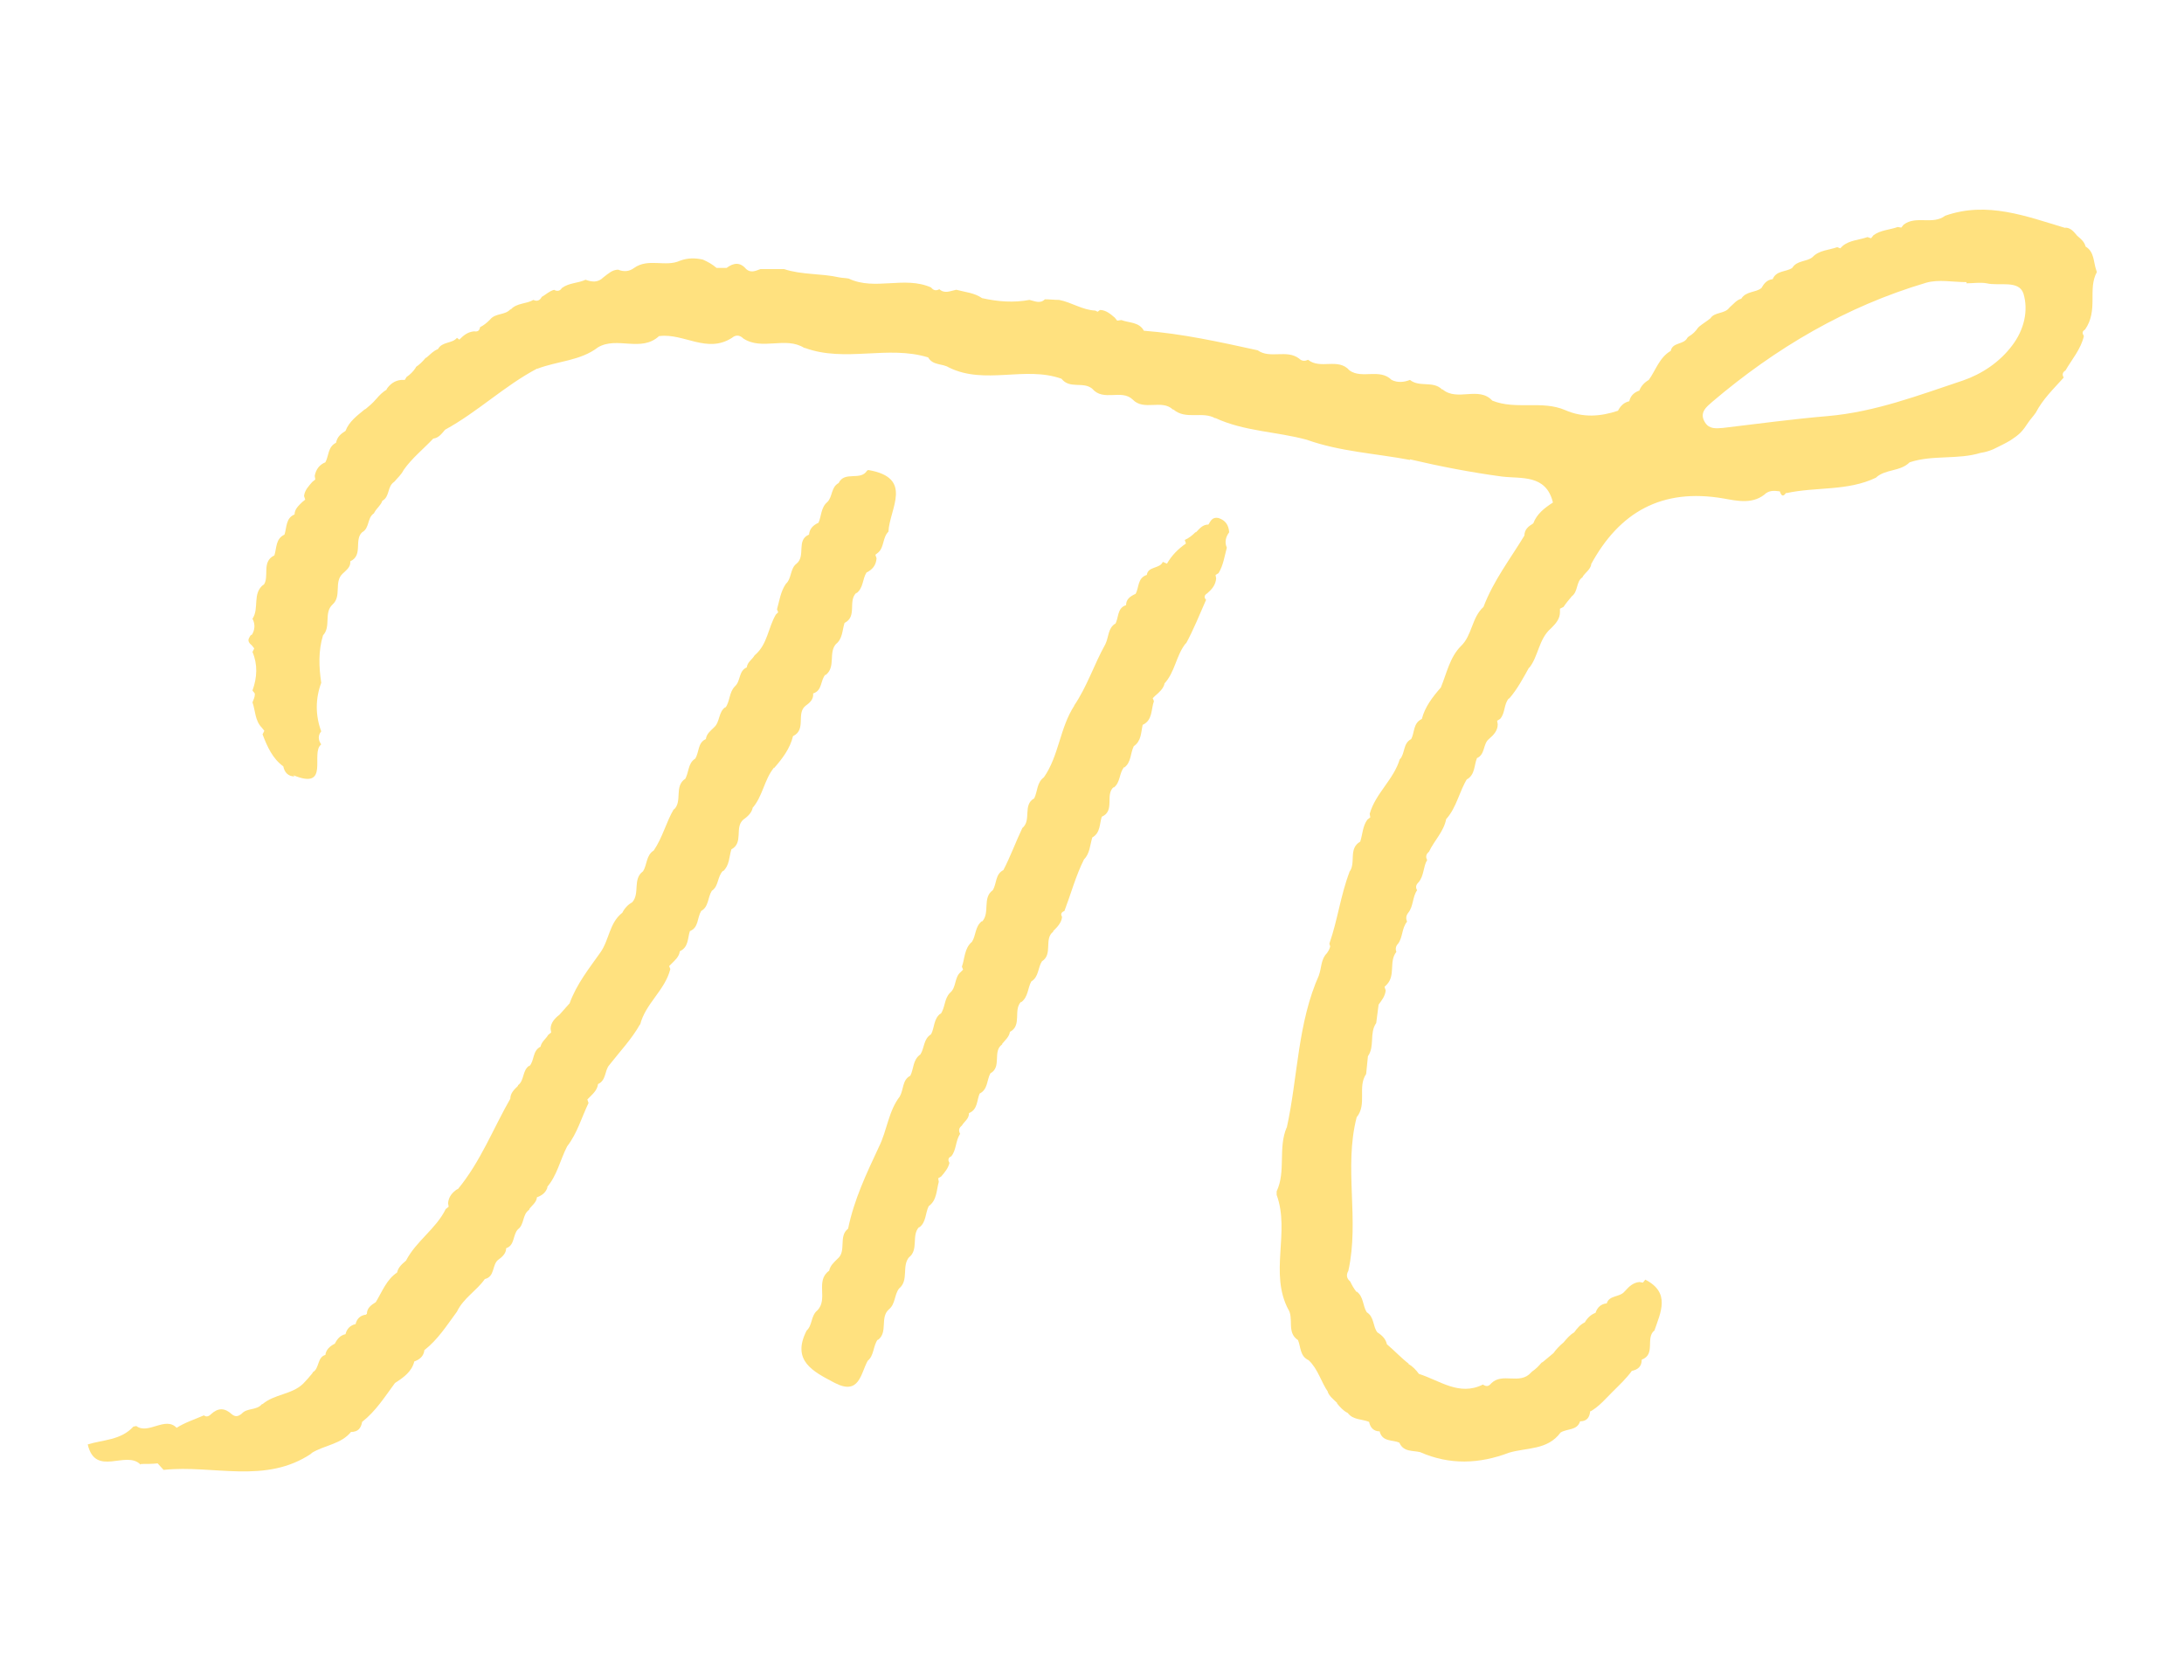 <?xml version="1.0" encoding="UTF-8"?>
<svg xmlns="http://www.w3.org/2000/svg" xmlns:xlink="http://www.w3.org/1999/xlink" version="1.1" id="Ebene_1" x="0px" y="0px" viewBox="0 0 368.5 283.5" style="enable-background:new 0 0 368.5 283.5;" xml:space="preserve">
<style type="text/css">
	.st0{fill:#FFE17F;}
</style>
<g>
	<path class="st0" d="M62,221.6l-0.3-0.2L62,221.6C62,221.6,62,221.6,62,221.6C62,221.6,62,221.6,62,221.6"></path>
	<path class="st0" d="M135.9,119.1L135.9,119.1c0.7-0.5,1.4-1.1,1.3-2.1c1.6-0.5,1.2-2.3,2.1-3.2l0,0.1c1.8-1.4,0.4-3.8,1.8-5.3   l-0.1,0.1c1.2-0.9,1.1-2.4,1.5-3.6c2.2-1.1,0.5-3.7,2-5.1l0,0.1c1.2-0.9,1-2.4,1.7-3.5c1-0.5,1.6-1.2,1.7-2.4l-0.2-0.6l0.5-0.4   c1-0.9,0.7-2.5,1.7-3.5c0.2-3.9,4.3-9.1-3.4-10.4l-0.2,0.1c-1.1,1.8-3.8,0-4.8,2.1c-1.3,0.7-1,2.3-1.9,3.2c-1.1,0.9-1,2.4-1.5,3.5   c-0.9,0.4-1.5,1-1.6,2c-2.2,0.9-0.5,3.6-2.1,4.9l0,0c-1.1,0.8-0.8,2.5-1.8,3.4l0,0c-0.9,1.3-1.1,2.9-1.5,4.3l0.2,0.5l-0.4,0.4   c-1.3,2.2-1.4,5-3.5,6.8l-0.1,0.1c-0.4,0.7-1.2,1.1-1.3,2c-1.4,0.6-1,2.3-2,3.2l0,0c-1,1-0.8,2.5-1.6,3.6l0-0.1   c-1.2,0.8-0.9,2.5-1.9,3.4l0,0c-0.6,0.6-1.3,1.1-1.4,2c-1.4,0.6-1.1,2.2-1.8,3.3c-1.3,0.8-1,2.4-1.8,3.6l0.1-0.2   c-1.9,1.3-0.4,3.8-1.9,5.2l0-0.1c-1.3,2.2-1.9,4.8-3.4,7c-1.3,0.8-1.1,2.4-1.8,3.5c-1.8,1.3-0.5,3.7-1.8,5.2   c-0.7,0.4-1.3,1-1.7,1.8c-2.2,1.7-2.2,4.6-3.7,6.7l0,0c-1.9,2.7-4,5.3-5.2,8.6l-0.1,0.1c-0.5,0.6-1.1,1.2-1.6,1.8l0,0   c-0.8,0.6-1.5,1.4-1.5,2.4l0.1,0.6l-0.5,0.4c-0.4,0.7-1.1,1.1-1.3,2c-1.4,0.7-1,2.4-1.9,3.3l0-0.1c-1.2,0.8-0.8,2.5-1.9,3.3l0,0.1   c-0.6,0.6-1.3,1.2-1.3,2.2l0.1-0.2c-3,5.2-5.1,10.8-9,15.5l0-0.1c-0.9,0.6-1.5,1.3-1.6,2.4l0.1,0.6l-0.5,0.4   c-1.6,3.3-5,5.4-6.7,8.7l0,0c-0.7,0.6-1.3,1.1-1.5,2c-1.8,1.2-2.5,3.2-3.6,5c-0.8,0.5-1.5,1-1.5,2l0,0c0,0,0,0-0.1,0c0,0,0,0,0,0.1   l0,0c-1,0.1-1.6,0.7-1.8,1.6c-0.9,0.2-1.5,0.8-1.7,1.7c-0.9,0.2-1.4,0.8-1.8,1.6c-0.8,0.4-1.5,1-1.6,1.9c-1.4,0.4-1,2.3-2.1,2.9   l-0.1,0.2c-0.5,0.6-1,1.2-1.5,1.7l-0.1,0.1c-1.9,1.8-4.8,1.7-6.8,3.4l-0.1,0c-0.9,1.1-2.5,0.6-3.4,1.6c-0.6,0.5-1.1,0.6-1.7,0.1   c-1.2-1.1-2.3-1.1-3.5,0c-0.4,0.4-0.8,0.5-1.2,0.2c-1.6,0.7-3.2,1.2-4.6,2.1c-1.9-2-4.8,1.2-6.8-0.3c0,0-0.5,0.1-0.5,0.1   c-2.1,2.3-5.1,2.2-7.7,3c1.3,5.6,6.5,0.9,8.9,3.4c0,0,0.1-0.1,0.1-0.1c0.9,0,1.9,0,2.8-0.1c0.3,0.3,0.6,0.7,1,1.1   c8.4-0.9,17.2,2.5,25-2.8l-0.1,0c2.2-1.4,5.1-1.5,6.8-3.7l-0.1,0.1c1.2,0,1.7-0.6,1.9-1.7c2.3-1.8,3.8-4.2,5.5-6.5l0.1-0.1   c1.4-0.9,2.8-1.9,3.2-3.6c0.9-0.3,1.6-0.9,1.7-1.9c2.3-1.8,3.8-4.2,5.5-6.5l0,0c1.1-2.3,3.3-3.5,4.7-5.5c1.7-0.4,1.2-2.3,2.2-3.2   l0,0c0.7-0.5,1.4-1.1,1.4-2c1.5-0.5,1.1-2.3,2-3.2c1.1-0.8,0.7-2.5,1.9-3.3l0-0.1c0.5-0.7,1.2-1.1,1.3-2c0.9-0.3,1.6-0.9,1.8-1.8   l-0.2,0.2c1.8-2,2.3-4.7,3.5-7c1.7-2.2,2.4-4.8,3.6-7.3l-0.2-0.6l0.5-0.5c0.6-0.6,1.2-1.2,1.3-2.1c1.4-0.6,1.1-2.3,1.9-3.2   c1.8-2.3,3.8-4.4,5.2-6.9l0,0.1c0.9-3.6,4.2-5.8,5.1-9.4l-0.2-0.5l0.4-0.4c0.6-0.6,1.3-1.2,1.4-2.1c1.5-0.7,1.3-2.2,1.7-3.4   c1.5-0.6,1.2-2.2,1.9-3.4c1.3-0.7,1.1-2.3,1.8-3.4c1.2-0.8,0.9-2.4,1.9-3.4l0,0.1c1.1-1,1-2.4,1.4-3.7c2.1-1.1,0.5-3.7,2-5l0,0   c0.7-0.5,1.4-1.1,1.6-2l-0.1,0.1c1.8-2,2-4.8,3.7-6.9l0,0.1c1.4-1.6,2.7-3.3,3.2-5.4C136.1,123.1,134.3,120.4,135.9,119.1"></path>
	<polygon class="st0" points="149.8,89.8 149.8,89.8 149.8,89.8  "></polygon>
	<path class="st0" d="M205.6,87.4c-1-0.2-1.3,0.4-1.7,1.1c-1,0-1.5,0.7-2.1,1.3l-0.1,0c-0.5,0.5-1.1,1-1.8,1.3l0.2,0.6   c-1.3,0.9-2.4,2-3.2,3.4l-0.7-0.3c-0.5,1.2-2.5,0.7-2.7,2.2c-1.6,0.5-1.3,2.2-1.9,3.2c-0.9,0.4-1.6,0.9-1.6,1.9   c-1.6,0.5-1.2,2.3-1.9,3.3l0.1-0.2c-1.3,0.8-1.1,2.3-1.7,3.5c-1.9,3.4-3.1,7.2-5.3,10.4l0.1-0.1c-2.5,3.8-2.6,8.5-5.2,12.2l0.1-0.1   c-1.3,0.9-1.1,2.4-1.7,3.6c-2,1.1-0.4,3.7-2,5l0,0c-1.1,2.3-2,4.8-3.2,7.1c-1.4,0.7-1.1,2.3-1.8,3.4c-1.8,1.3-0.4,3.8-1.8,5.3   l0-0.1c-1.2,0.9-1,2.4-1.7,3.5c-1.3,1.1-1.2,2.8-1.7,4.2l0.2,0.5l-0.4,0.4c-1.1,0.9-0.7,2.6-1.8,3.5l0,0c-1,1-0.8,2.5-1.6,3.6   l0-0.1c-1.2,0.9-1,2.4-1.6,3.5c-1.3,0.8-1.1,2.3-1.8,3.4c-1.3,0.9-1.1,2.4-1.7,3.6c-1.4,0.7-1.1,2.4-1.8,3.5l0.1-0.1   c-2,2.5-2.2,5.8-3.6,8.6c-2.1,4.5-4.2,8.9-5.2,13.8c-1.7,1.3-0.2,3.8-1.8,5.1l0,0c-0.6,0.6-1.2,1.1-1.4,2c-2.4,1.7-0.1,4.8-2,6.7   c-1.1,0.9-0.8,2.5-1.8,3.4l0,0c-2.6,5.1,1.1,6.9,4.7,8.8c4.2,2.2,4.4-1.5,5.6-3.7l0,0c1.1-0.9,0.9-2.5,1.7-3.6l0,0.1   c1.8-1.3,0.3-3.8,1.9-5.2l0,0c1.1-0.9,0.9-2.5,1.7-3.5c1.7-1.4,0.4-3.8,1.7-5.3l-0.1,0.1c1.8-1.3,0.4-3.8,1.8-5.2l0,0.1   c1.2-0.9,1-2.4,1.6-3.6c1.4-1,1.3-2.7,1.7-4.1l-0.1-0.6l0.5-0.3c0.6-0.7,1.2-1.4,1.4-2.3c-0.3-0.5-0.2-0.9,0.3-1.1   c0.9-1.1,0.7-2.6,1.5-3.8c-0.3-0.6-0.2-1,0.3-1.4c0.4-0.7,1.2-1.1,1.2-2.1c1.5-0.6,1.3-2.2,1.8-3.3c1.4-0.7,1.2-2.3,1.8-3.4   c2-1.1,0.3-3.7,2-4.9l0-0.1c0.5-0.6,1.2-1.2,1.3-2c2.1-1.1,0.5-3.7,1.9-5.1l0,0.1c1.2-0.9,1.1-2.4,1.7-3.5c1.3-0.8,1.1-2.3,1.8-3.4   c1.9-1.2,0.3-3.8,1.9-5l0-0.1c0.7-0.7,1.4-1.4,1.5-2.4c-0.3-0.5-0.1-0.8,0.4-1c1.1-2.9,1.9-5.9,3.3-8.7c1-1,1-2.4,1.4-3.7   c1.4-0.8,1.2-2.3,1.6-3.5c2.3-1,0.5-3.7,2-5l0,0.1c1.2-0.9,0.9-2.5,1.8-3.5l0,0.1c1.2-0.9,1-2.4,1.6-3.6c1.3-0.9,1.2-2.3,1.5-3.6   c1.7-0.8,1.4-2.6,1.9-4l-0.2-0.5l0.4-0.4c0.7-0.6,1.4-1.2,1.6-2.1l-0.1,0.1c1.9-2,2-4.8,3.7-6.9l0,0.1c1.3-2.4,2.3-4.9,3.4-7.4   c-0.4-0.4-0.3-0.8,0.2-1.1c0.8-0.7,1.4-1.4,1.5-2.5l-0.1-0.6l0.5-0.3c0.8-1.3,1-2.8,1.4-4.3c-0.4-0.9-0.2-1.8,0.4-2.6   C207.3,88.6,206.8,87.8,205.6,87.4"></path>
	<path class="st0" d="M300.7,82.4C300.7,82.4,300.7,82.4,300.7,82.4l-0.3,0.2L300.7,82.4z"></path>
	<path class="st0" d="M233.3,241.4l-0.3,0.4L233.3,241.4C233.3,241.5,233.3,241.5,233.3,241.4C233.3,241.5,233.3,241.4,233.3,241.4"></path>
	<path class="st0" d="M211.9,58.9C212,58.9,212,58.9,211.9,58.9L211.9,58.9L211.9,58.9z"></path>
	<path class="st0" d="M268.7,238.1l0.3,0.3L268.7,238.1C268.7,238,268.7,238,268.7,238.1C268.7,238,268.7,238.1,268.7,238.1"></path>
	<path class="st0" d="M339.5,58.3c-2.1,2.8-5.1,4.8-8.3,5.9c-7.5,2.5-14.8,5.3-22.8,6c-5.9,0.5-11.8,1.3-17.7,2   c-1.2,0.1-2.3,0.2-3-0.9c-1.1-1.7,0.3-2.7,1.2-3.5c10.7-9.1,22.6-16.1,36.1-20.1c2.1-0.6,4.5-0.1,6.8-0.1v0.2c1.1,0,2.3-0.2,3.4,0   c2.1,0.5,5.4-0.6,6.2,1.7C342.3,52.4,341.5,55.7,339.5,58.3 M353.8,45.9l-0.1-0.3c-0.5-1.4-0.3-3.1-1.8-4c-0.2-0.8-0.8-1.3-1.4-1.8   l0,0c-0.6-0.7-1.1-1.4-2.1-1.4l0.2,0.1c-6.7-2-13.3-4.6-20.4-2.1l0,0c-2.1,1.6-4.9-0.1-7,1.5l-0.4,0.5l-0.6-0.1   c-1.4,0.5-2.9,0.5-4.1,1.4l-0.4,0.5l-0.6-0.2c-1.4,0.5-3,0.5-4.2,1.5l-0.4,0.4l-0.5-0.2c-1.4,0.5-3.1,0.5-4.2,1.7l0,0   c-1,0.8-2.6,0.5-3.4,1.8c-1,0.7-2.7,0.4-3.3,1.9c-1,0.1-1.5,0.8-1.9,1.5c-1,0.8-2.6,0.5-3.4,1.8c-0.8,0.2-1.3,0.9-1.9,1.4l-0.1,0.1   c-0.8,1.1-2.5,0.7-3.2,1.8c-0.6,0.5-1.3,0.9-1.9,1.4l-0.2,0.2c-0.4,0.6-0.9,1.1-1.6,1.5l-0.2,0.2c-0.6,1.2-2.5,0.7-2.8,2.2   c-1.9,1.1-2.5,3.2-3.7,4.9c-0.7,0.4-1.3,1-1.6,1.8c-0.9,0.3-1.5,0.9-1.7,1.8c-0.9,0.2-1.5,0.8-1.9,1.6c-3,1-5.9,1.2-8.9-0.1l0,0   c-3.9-1.7-8.3,0-12.3-1.6c-2.3-2.5-5.9,0.2-8.4-1.9l-0.1,0c-1.5-1.5-3.8-0.3-5.4-1.6c-1,0.4-2.1,0.5-3.1,0c-2-2-5-0.1-7.1-1.6   c-1.9-2.2-4.9-0.1-7-1.8c-0.6,0.3-1.1,0.2-1.5-0.2c-2.1-1.6-4.9,0.1-7-1.4c-6.4-1.4-12.7-2.8-19.2-3.3c-0.8-1.5-2.5-1.3-3.8-1.8   l-0.7,0.1l-0.4-0.5c-0.7-0.6-1.5-1.3-2.5-1.3l-0.4,0.3l-0.4-0.2c-2.2-0.1-4-1.4-6.1-1.8c-0.8,0-1.6-0.1-2.4-0.1   c-0.8,0.8-1.7,0.3-2.6,0.1c-2.7,0.5-5.3,0.3-8-0.3c-1.3-0.9-2.8-1-4.3-1.4l-0.1,0c-1,0.2-1.9,0.7-2.8-0.1c-0.6,0.3-1,0.2-1.4-0.3   c-4.5-2-9.5,0.6-13.9-1.5c-0.5-0.1-1.1-0.1-1.6-0.2c-3.1-0.7-6.3-0.4-9.3-1.4c-1.3,0-2.7,0-4,0c-0.8,0.3-1.6,0.7-2.4,0   c-1-1.2-2.1-1.1-3.3-0.2c-0.6,0-1.2,0-1.7,0c-0.7-0.6-1.4-1-2.3-1.4c-1.3-0.3-2.6-0.3-3.9,0.2c-2.4,1.1-5.3-0.5-7.7,1.2   c-0.8,0.6-1.7,0.7-2.7,0.3c-1,0-1.7,0.7-2.5,1.3c-0.9,0.9-1.9,0.8-3,0.4c-1.3,0.6-2.8,0.5-4,1.4c-0.3,0.5-0.8,0.6-1.3,0.3   c-0.8,0.2-1.4,0.8-2.1,1.2c-0.3,0.6-0.8,0.8-1.4,0.5c-1.2,0.7-2.8,0.5-3.8,1.6l-0.1,0c-0.9,1-2.5,0.6-3.4,1.7l-0.1,0.1   c-0.5,0.5-1,0.9-1.6,1.2c-0.1,0.6-0.4,0.8-1,0.7c-1.1,0.1-1.8,0.7-2.5,1.4L77.1,57c-0.8,1-2.5,0.6-3.2,1.9   c-0.8,0.3-1.3,0.9-1.9,1.4l-0.2,0.1c-0.5,0.6-1,1.1-1.6,1.5l-0.1,0.2c-0.4,0.6-0.9,1.1-1.5,1.5l-0.3,0.5l-0.6,0   c-1.1,0.1-1.9,0.7-2.5,1.6l0.1,0c-0.7,0.4-1.3,1-1.8,1.6l-0.1,0.1c-0.5,0.6-1.1,1.1-1.7,1.6l-0.2,0.1c-1.2,1-2.6,2-3.2,3.6   c-0.8,0.5-1.4,1-1.6,2c-1.4,0.7-1.2,2.2-1.8,3.3c-1,0.4-1.6,1.2-1.8,2.3l0.1,0.6l-0.5,0.4c-0.6,0.7-1.3,1.4-1.4,2.4l0.2,0.6   l-0.5,0.4c-0.6,0.6-1.3,1.2-1.3,2.1c-1.5,0.6-1.3,2.2-1.7,3.4c-1.5,0.7-1.3,2.2-1.7,3.5c-2.3,1.1-0.7,3.7-1.9,5.1l0.1-0.2   c-2,1.5-0.7,4-1.9,5.8c0.5,0.9,0.4,1.9-0.1,2.7c-0.2,0-0.3,0.2-0.5,0.6c-0.2,0.4,0,0.8,0.5,1.2l0.4,0.5l-0.3,0.6   c0.9,2.1,0.8,4.3,0,6.5c0.1,0.2,0.4,0.4,0.4,0.6c0,0.5-0.2,0.9-0.4,1.4c0.5,1.4,0.4,3.1,1.6,4.3l0.4,0.5l-0.3,0.6   c0.8,2.1,1.7,4.1,3.5,5.4c0.2,1,0.8,1.7,1.9,1.7l-0.2-0.2c6.3,2.6,2.8-3.8,4.7-5.2c-0.5-0.7-0.6-1.5,0-2.2c-1-2.7-1-5.5,0-8.2   c-0.4-2.7-0.5-5.4,0.3-8c1.4-1.5,0.1-3.8,1.6-5.2l0,0c1.6-1.4,0.2-3.8,1.7-5.2l0,0c0.6-0.6,1.4-1.1,1.3-2.1c2.2-1,0.6-3.6,2-4.9   c1.3-0.7,0.8-2.4,2-3.2l0.1-0.2c0.4-0.7,1.1-1.2,1.3-1.9c1.3-0.7,0.8-2.4,2-3.2l0.1-0.1c0.5-0.6,1.1-1.1,1.5-1.9   c1.4-2,3.3-3.5,5-5.3c0.9-0.1,1.4-0.8,2-1.5l0,0c5.5-3,10-7.4,15.5-10.3l0.1,0c3.4-1.3,7.2-1.3,10.2-3.6l0,0   c3.2-1.9,7.3,0.9,10.3-1.9l0.1,0c4.1-0.5,8,3,12.2,0.3l0,0c0.6-0.5,1.2-0.5,1.8,0l0.1,0.1c3.2,2.1,7.1-0.4,10.3,1.6l0.1,0   c6.8,2.5,14-0.5,20.8,1.6l0,0c0.8,1.4,2.4,1,3.5,1.7l0,0c6.1,3,12.8-0.3,19,1.9l0,0c1.4,1.8,3.7,0.4,5.2,1.7l0,0   c1.9,2.2,4.9,0,6.8,1.8l0,0c1.9,2,4.9-0.1,6.8,1.7l0.1,0c2.1,1.8,4.9,0.2,7.1,1.5l-0.1-0.1c4.9,2.3,10.4,2.3,15.5,3.7l0,0   c5.6,2,11.6,2.3,17.4,3.4l0-0.1c5.1,1.2,10.3,2.2,15.5,2.9c3.3,0.4,7.4-0.4,8.6,4.3l0,0.1c-1.4,0.9-2.7,1.9-3.3,3.5   c-0.8,0.5-1.5,1-1.5,2.1l0.1-0.2c-2.4,4-5.3,7.7-7,12.2c-2,1.8-1.9,4.8-3.8,6.6l0,0c-1.9,1.9-2.4,4.6-3.4,7   c-1.4,1.6-2.7,3.3-3.2,5.3c-1.5,0.7-1.2,2.3-1.8,3.4c-1.4,0.7-1,2.4-1.9,3.4l0-0.1c-1,3.5-4.1,5.8-5.1,9.3l0.1,0.6l-0.5,0.4   c-0.8,1.1-0.8,2.5-1.2,3.7c-2.1,1.2-0.6,3.7-1.9,5.2l0.1-0.1c-1.5,3.9-2,8.1-3.4,12.1c0,0.2,0.2,0.4,0.1,0.6   c-0.1,0.4-0.3,0.7-0.5,1c-1.1,1.1-0.9,2.6-1.4,3.8l0.1-0.2c-3.7,8.2-3.6,17.3-5.5,25.9l0-0.1c-1.5,3.5-0.1,7.4-1.7,10.8l0,0.6   c2.3,6.3-1.3,13.2,2,19.4l-0.1-0.2c1.1,1.6-0.3,4,1.7,5.3c0.5,1.2,0.3,2.7,1.8,3.4c1.6,1.5,2.1,3.7,3.3,5.4l-0.1-0.1   c0.3,0.8,1,1.3,1.6,1.9l0,0.1c0.5,0.6,1,1.2,1.8,1.6c0.9,1.2,2.4,1,3.6,1.5l0,0c0.2,1,0.8,1.6,1.8,1.6l0,0c0,0,0,0,0,0.1   c0,0,0,0,0,0l0,0c0.5,1.7,2.2,1.3,3.3,1.8c0.7,1.6,2.2,1.3,3.5,1.6c5,2.2,10,2,15,0.1l0,0c3-0.9,6.5-0.4,8.7-3.4l0,0   c1.1-0.7,2.8-0.3,3.3-1.9c1.1,0,1.6-0.6,1.7-1.7l0,0c0,0,0,0,0.1,0c0,0,0,0,0,0l0,0c1.4-0.8,2.5-2.1,3.7-3.3l-0.1,0.1   c1.2-1.2,2.4-2.3,3.4-3.7l-0.1,0.1c1-0.2,1.7-0.7,1.7-1.9c2.4-0.9,0.6-3.6,2.1-4.9l0,0.1c1.1-3.2,2.8-6.5-1.5-8.7l-0.4,0.5   l-0.6-0.1c-1,0.1-1.7,0.7-2.4,1.5l-0.1,0.1c-0.8,1-2.6,0.6-3,2c-1,0.1-1.6,0.7-1.9,1.6c-0.8,0.3-1.4,0.9-1.8,1.6   c-0.8,0.4-1.3,1-1.8,1.7c-0.7,0.4-1.2,1-1.8,1.7l0,0c-0.6,0.5-1.2,1.1-1.7,1.8c-0.6,0.5-1.2,1-1.8,1.5l-0.2,0.1   c-0.5,0.6-1,1.1-1.6,1.5l-0.2,0.2c-1.9,2.1-4.8-0.1-6.7,1.8c-0.4,0.5-0.8,0.6-1.4,0.2c-4,2-7.3-0.7-10.8-1.8l0,0   c-0.5-0.7-1.1-1.3-1.8-1.7l0.1,0c-1.3-1-2.4-2.2-3.7-3.3c-0.2-0.9-0.8-1.5-1.6-2c-0.8-1-0.5-2.6-1.8-3.4c-0.7-1.1-0.5-2.6-1.7-3.5   l0,0.1c-0.5-0.6-0.8-1.2-1.1-1.8c-0.6-0.5-0.7-1.1-0.3-1.8c1.9-8.6-0.8-17.4,1.4-25.9c1.8-2.2,0.1-5.1,1.6-7.3c0.1-1,0.2-2,0.3-3   c1.2-1.7,0.2-3.9,1.4-5.6c0.1-1,0.3-2.1,0.4-3.1c0.5-0.7,1.1-1.4,1.2-2.4l-0.2-0.6l0.4-0.4c1.5-1.6,0.3-3.9,1.6-5.5   c-0.2-0.5-0.1-1,0.3-1.4c0.8-1.1,0.6-2.6,1.5-3.7c-0.2-0.5-0.2-1,0.2-1.5c0.9-1.1,0.7-2.7,1.5-3.8c-0.3-0.5-0.2-0.9,0.2-1.3   c1-1.1,0.8-2.7,1.5-3.8c-0.3-0.5-0.2-1,0.3-1.4c0.9-1.9,2.5-3.4,2.9-5.5c1.8-2,2.2-4.7,3.6-6.9l-0.1,0.2c1.4-0.8,1.2-2.4,1.7-3.6   c1.4-0.6,1-2.4,2-3.2l0,0c0.8-0.7,1.5-1.4,1.5-2.5l-0.1-0.6l0.5-0.3c0.9-1,0.6-2.5,1.5-3.5l0,0.1c1.4-1.6,2.4-3.5,3.4-5.3l0,0.1   c1.6-2,1.6-4.9,3.7-6.7l0.1-0.1c0.7-0.7,1.4-1.5,1.4-2.6l0-0.6l0.6-0.3c0.4-0.6,0.9-1.2,1.4-1.8l0,0c1.1-0.8,0.7-2.5,1.8-3.2   l0.1-0.2c0.5-0.7,1.2-1.1,1.4-2l-0.1,0.1c4.8-8.9,12-13,22.4-11.2c2.3,0.4,5.1,1.1,7.3-1l-0.1,0.1c0.7-0.5,1.5-0.4,2.3-0.3l0,0   c0.3,0.9,0.6,0.9,1.1,0.2l0,0.1c5-1.1,10.3-0.3,15.1-2.6c1.6-1.5,4.1-1,5.7-2.6l0,0c3.9-1.3,8.1-0.4,12-1.6   c0.7-0.1,1.4-0.3,2.1-0.6c1-0.5,1.9-0.9,2.9-1.5c0.6-0.4,1.2-0.8,1.7-1.3c0.5-0.5,0.9-1.1,1.3-1.7c0.4-0.6,0.9-1.1,1.3-1.7   c1.2-2.3,3-4,4.7-5.9c-0.3-0.5-0.2-0.9,0.3-1.2c1.1-1.9,2.6-3.6,3.1-5.8c-0.3-0.5-0.3-0.8,0.2-1.1   C354.1,52.3,352.2,48.8,353.8,45.9"></path>
</g>
</svg>
